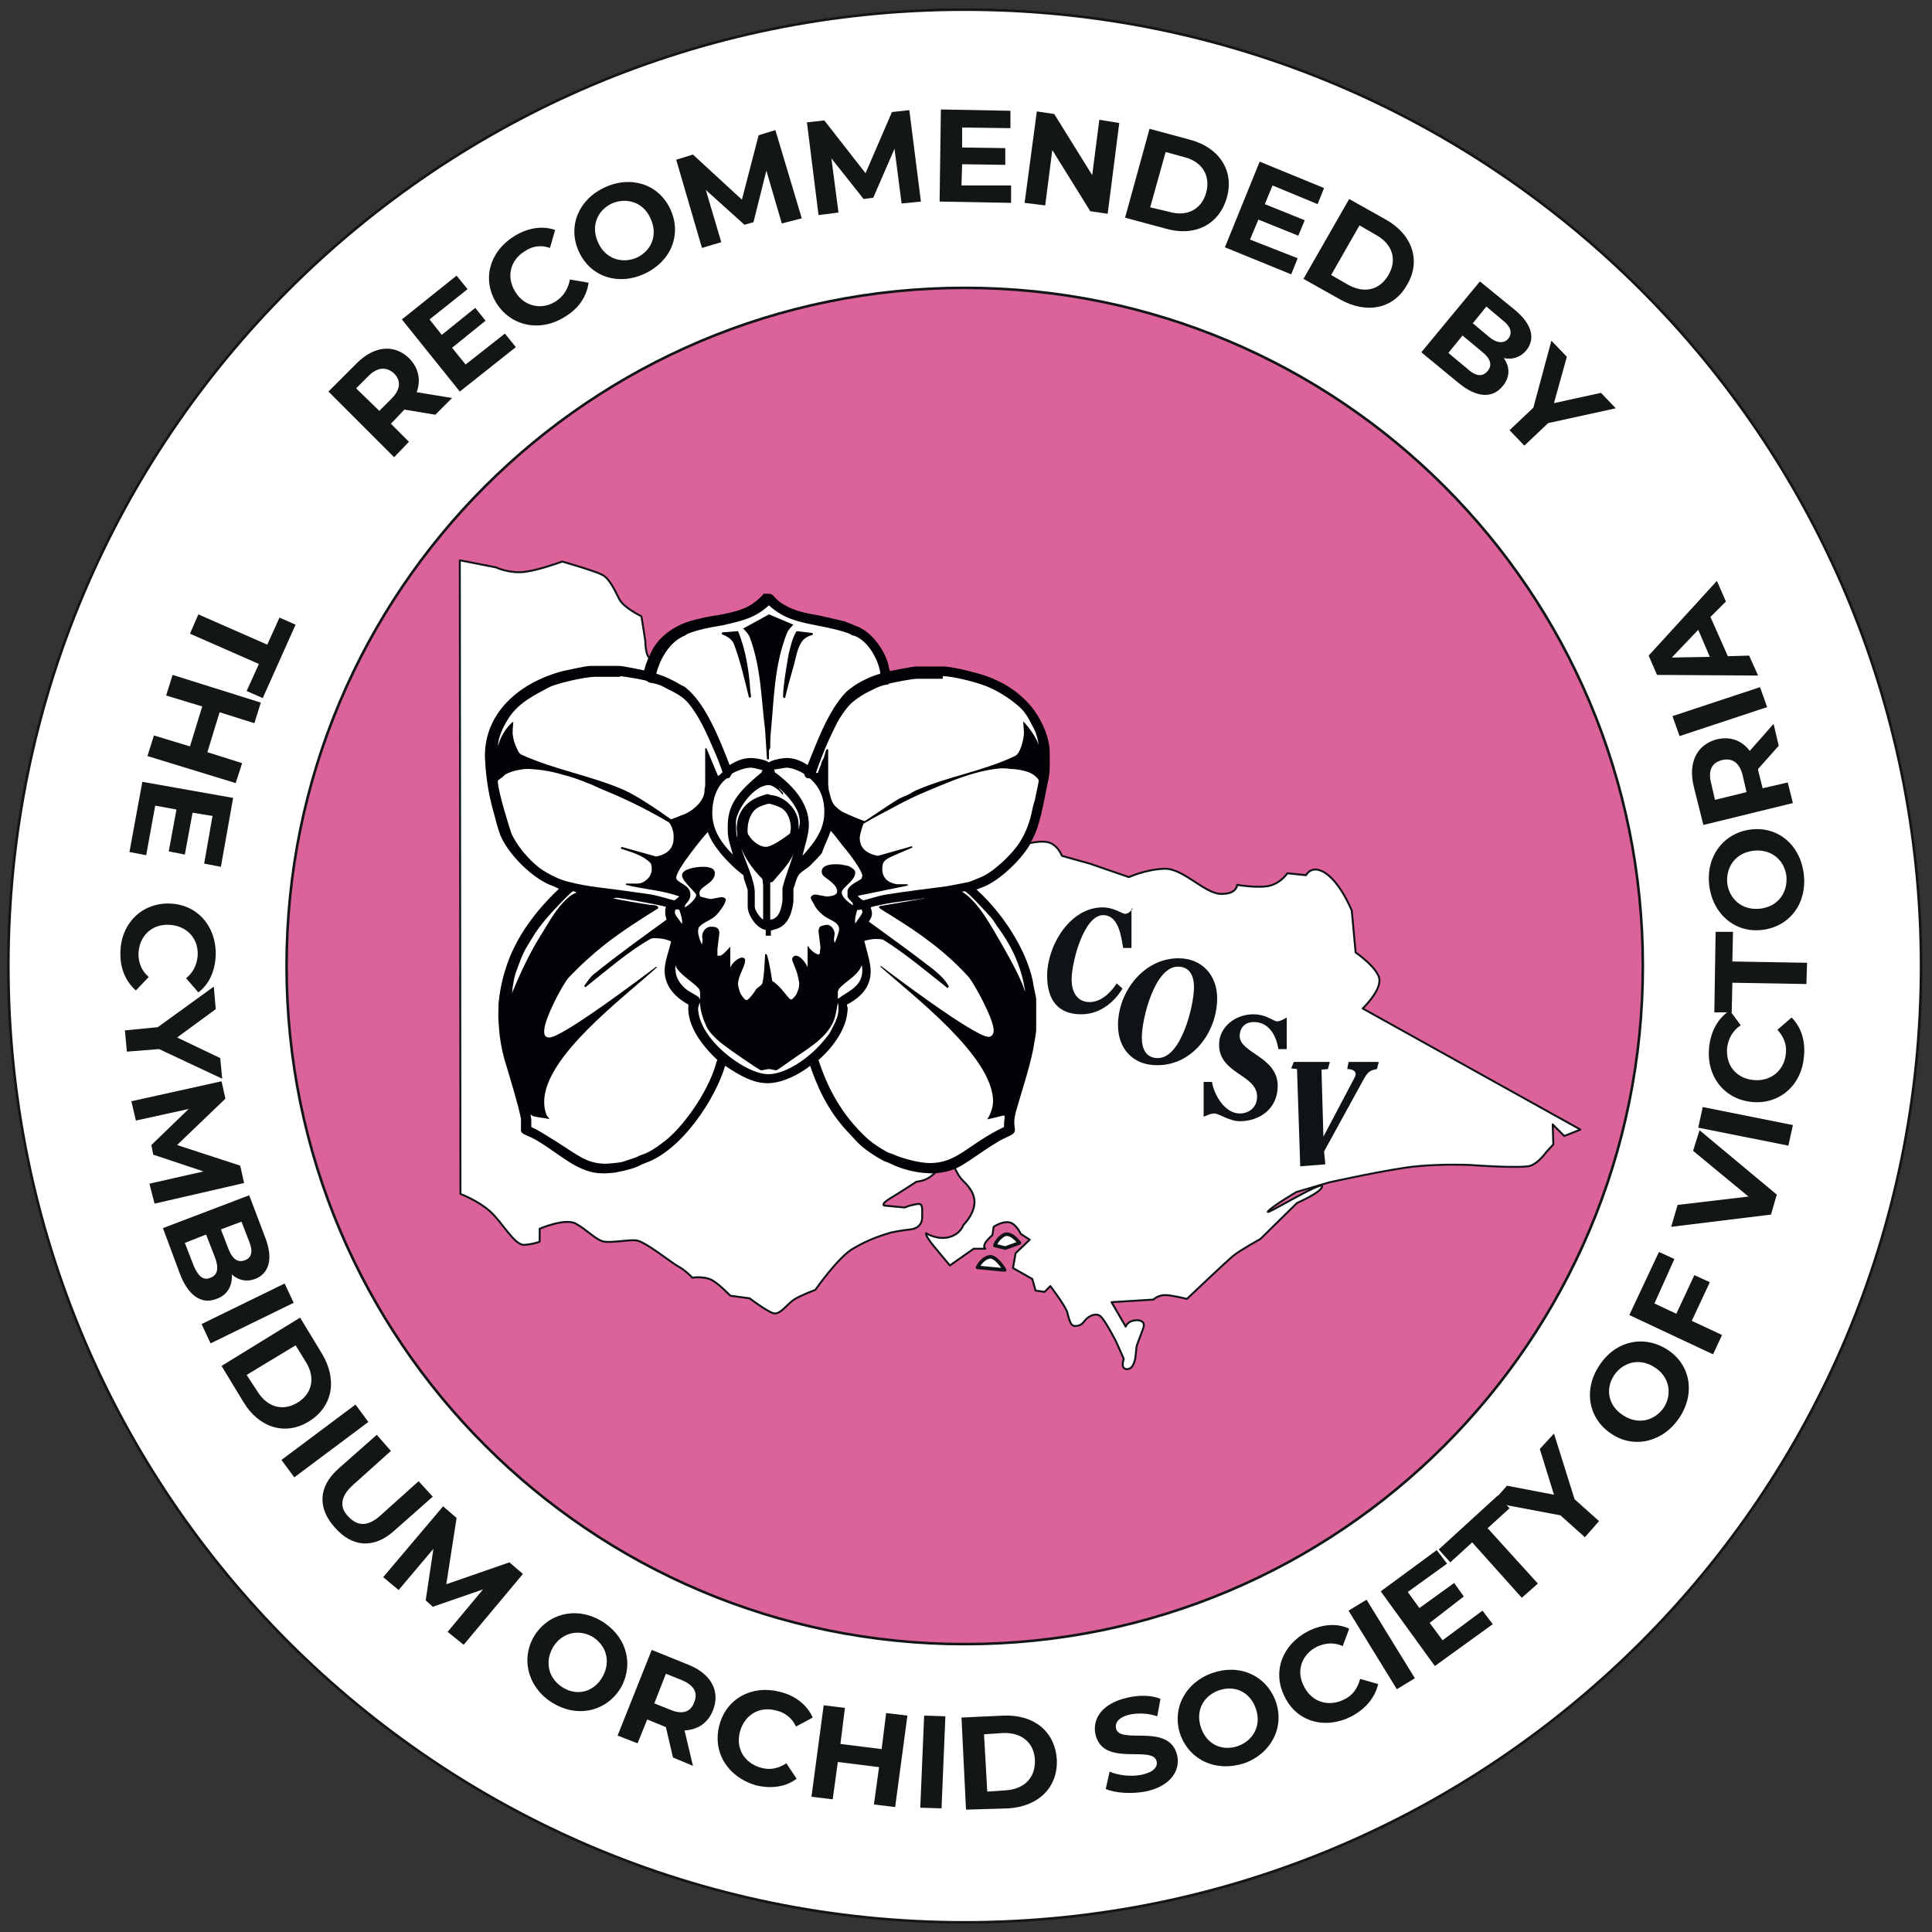 <?xml version="1.0" encoding="UTF-8"?> <svg xmlns="http://www.w3.org/2000/svg" xmlns:xlink="http://www.w3.org/1999/xlink" version="1.1" id="Layer_1" x="0px" y="0px" viewBox="0 0 300 300" style="enable-background:new 0 0 300 300;" xml:space="preserve"><rect x="0" y="0" width="300" height="300" fill="#333333" stroke="none"/> <style type="text/css"> .st0{fill:#FFFFFF;stroke:#131617;stroke-width:0.4;stroke-miterlimit:3.864;} .st1{fill:#DC629A;stroke:#131617;stroke-width:0.4;} .st2{fill:#131617;} .st3{fill:#FFFFFF;stroke:#0E1315;stroke-width:0.3;stroke-linecap:round;stroke-linejoin:round;stroke-miterlimit:3.864;} .st4{fill:#FFFFFF;stroke:#0E1315;stroke-width:0.554;stroke-linecap:round;stroke-linejoin:round;stroke-miterlimit:3.864;} .st5{fill:#020206;} .st6{fill:#FFFFFF;} .st7{fill-rule:evenodd;clip-rule:evenodd;fill:#FFFFFF;} .st8{fill:#0E1315;} .st9{fill-rule:evenodd;clip-rule:evenodd;fill:#0E1315;} </style> <g> <g> <g> <path class="st0" d="M1.3,150C1.3,68,67.8,1.5,149.8,1.5c82,0,148.5,66.5,148.5,148.5c0,82-66.5,148.5-148.5,148.5 C67.8,298.5,1.3,232,1.3,150z"></path> <g> <path class="st1" d="M44.5,150c0-58.2,47.1-105.3,105.3-105.3c58.2,0,105.3,47.1,105.3,105.3c0,58.2-47.1,105.3-105.3,105.3 C91.7,255.3,44.5,208.2,44.5,150z"></path> <path class="st1" d="M149.8,150"></path> </g> <g> <path class="st2" d="M41.5,100.1l1.9-4.2l2.5,1.1l-5.1,11.4l-2.5-1.1l1.9-4.2l-10.7-4.7l1.3-3L41.5,100.1z"></path> <path class="st2" d="M36.6,121.6l-13.7-4.2l1-3.2l5.6,1.7l1.9-6.2l-5.6-1.7l1-3.2l13.7,4.3l-1,3.2l-5.4-1.7l-1.9,6.2l5.4,1.7 L36.6,121.6z"></path> <path class="st2" d="M22.7,132.8l-2.6-0.5l2-10.9l14.1,2.5l-1.9,10.7l-2.6-0.5l1.3-7.4l-3.1-0.5l-1.2,6.5l-2.5-0.5l1.2-6.5 l-3.3-0.6L22.7,132.8z"></path> <path class="st2" d="M26.3,140.3c4.3,0.1,7.3,3.5,7.2,8c-0.1,2.5-1,4.5-2.7,5.8l-1.9-2.2c1.1-0.9,1.7-2.1,1.8-3.6 c0.1-2.7-1.8-4.6-4.5-4.7c-2.7-0.1-4.6,1.8-4.7,4.5c0,1.4,0.5,2.7,1.6,3.6l-2,2.1c-1.6-1.4-2.5-3.5-2.4-6 C18.8,143.4,22,140.2,26.3,140.3z"></path> <path class="st2" d="M24.7,162.9l-5,0.4l-0.3-3.3l5.1-0.5l8.7-6.3l0.3,3.5l-6,4.4l6.7,3.2l0.3,3.2L24.7,162.9z"></path> <path class="st2" d="M23.2,183.8l8.4-1.9l-7.8-2.6l-0.3-1.5l5.8-5.6l-8.2,1.8l-0.7-3l14-3.1l0.6,2.7l-7.5,7.2l9.8,3.2l0.6,2.7 l-13.9,3.2L23.2,183.8z"></path> <path class="st2" d="M33.6,201.7c-2.3,0.9-4.4-0.5-5.7-4l-2.6-7l13.4-5.1l2.5,6.6c1.3,3.4,0.5,5.6-1.6,6.4 c-1.3,0.5-2.6,0.2-3.6-0.7C36.1,199.7,35.3,201.1,33.6,201.7z M32.7,198.4c1.1-0.4,1.3-1.5,0.7-3.1l-1.4-3.6l-3.3,1.3l1.4,3.6 C30.8,198.2,31.6,198.9,32.7,198.4z M37.5,189.7l-3.2,1.2l1.2,3.1c0.6,1.5,1.4,2.1,2.5,1.7c1.1-0.4,1.3-1.4,0.7-2.9L37.5,189.7z "></path> <path class="st2" d="M44.2,199.3l1.4,3l-12.9,6.3l-1.4-3L44.2,199.3z"></path> <path class="st2" d="M46.6,204.6l3.4,5.6c2.4,4,1.7,8.2-2,10.5c-3.7,2.3-7.8,1-10.2-3l-3.4-5.6L46.6,204.6z M40,216.1 c1.5,2.4,3.9,3.1,6.2,1.7c2.3-1.4,2.8-3.9,1.3-6.3l-1.6-2.6l-7.6,4.6L40,216.1z"></path> <path class="st2" d="M55.2,218.1l2,2.7l-11.5,8.6l-2-2.7L55.2,218.1z"></path> <path class="st2" d="M52.5,228.1l6-5.3l2.2,2.5l-5.9,5.3c-2,1.8-2.1,3.5-0.7,4.9c1.4,1.5,3,1.6,5-0.2L65,230l2.2,2.4l-6,5.3 c-3.1,2.8-6.5,2.6-9.2-0.5C49.3,234.2,49.4,230.9,52.5,228.1z"></path> <path class="st2" d="M69.5,253.4l5.5-6.6l-7.8,2.7l-1.1-1l1.2-8l-5.4,6.4l-2.4-2l9.3-11l2.1,1.8l-1.6,10.3l9.8-3.4l2.1,1.8 l-9.2,11L69.5,253.4z"></path> <path class="st2" d="M82.8,254.3c2.1-3.7,6.5-4.9,10.4-2.7c3.9,2.2,5.3,6.5,3.3,10.3c-2.1,3.7-6.5,4.9-10.4,2.7 C82.2,262.4,80.8,258,82.8,254.3z M93.6,260.3c1.3-2.4,0.5-4.9-1.7-6.2c-2.2-1.2-4.8-0.5-6.1,1.8c-1.3,2.4-0.5,4.9,1.7,6.2 C89.7,263.4,92.3,262.7,93.6,260.3z"></path> <path class="st2" d="M104.5,272.9l-1.1-4.7l-0.2-0.1l-2.7-1.1l-1.5,3.7l-3.1-1.2l5.3-13.3l5.7,2.3c3.5,1.4,5,4.1,3.8,7.1 c-0.8,2-2.4,3-4.4,3.1l1.3,5.5L104.5,272.9z M105.9,260.9l-2.5-1l-1.8,4.6l2.5,1c1.9,0.8,3.2,0.3,3.7-1.2 C108.4,262.9,107.8,261.7,105.9,260.9z"></path> <path class="st2" d="M111.7,267.9c1.1-4.2,5.1-6.3,9.4-5.2c2.4,0.6,4.2,2,5.1,4l-2.6,1.4c-0.6-1.3-1.7-2.2-3.1-2.5 c-2.6-0.7-4.9,0.7-5.6,3.3c-0.7,2.6,0.7,4.9,3.3,5.6c1.4,0.4,2.7,0.1,3.9-0.7l1.6,2.4c-1.7,1.3-4,1.6-6.4,1 C113,275.9,110.6,272.1,111.7,267.9z"></path> <path class="st2" d="M140.9,266.4l-1.9,14.2l-3.3-0.4l0.8-5.8l-6.4-0.8l-0.8,5.8l-3.3-0.4l1.9-14.2l3.3,0.4l-0.7,5.6l6.4,0.8 l0.7-5.6L140.9,266.4z"></path> <path class="st2" d="M143.5,266.4l3.3,0.1l-0.6,14.3l-3.3-0.1L143.5,266.4z"></path> <path class="st2" d="M149.3,266.7l6.5-0.3c4.7-0.2,8,2.4,8.3,6.8c0.2,4.3-2.8,7.3-7.5,7.6L150,281L149.3,266.7z M156.2,278 c2.8-0.2,4.6-1.9,4.5-4.7c-0.1-2.7-2.1-4.3-4.9-4.2l-3,0.2l0.5,8.9L156.2,278z"></path> <path class="st2" d="M171.7,277.8l0.6-2.7c1.4,0.6,3.3,0.8,4.9,0.5c1.9-0.4,2.6-1.2,2.4-2.1c-0.6-2.6-8.3,1-9.5-4.2 c-0.5-2.4,1-4.8,5-5.7c1.8-0.4,3.7-0.4,5.1,0.2l-0.5,2.7c-1.5-0.5-2.9-0.5-4.1-0.3c-1.9,0.4-2.5,1.3-2.3,2.2 c0.6,2.6,8.3-1,9.5,4.2c0.5,2.3-1,4.8-5,5.6C175.5,278.6,173.1,278.4,171.7,277.8z"></path> <path class="st2" d="M183.3,269.4c-1.4-4,0.7-8.1,4.9-9.6c4.2-1.5,8.4,0.3,9.9,4.4c1.4,4-0.7,8.1-4.9,9.6 C188.9,275.2,184.8,273.4,183.3,269.4z M195,265.3c-0.9-2.6-3.3-3.7-5.8-2.8c-2.4,0.9-3.6,3.2-2.7,5.8c0.9,2.6,3.3,3.7,5.8,2.8 C194.7,270.2,195.9,267.8,195,265.3z"></path> <path class="st2" d="M199.5,263.5c-2-3.9-0.4-8.1,3.6-10.2c2.2-1.1,4.5-1.3,6.4-0.4l-1,2.7c-1.4-0.6-2.7-0.5-4,0.1 c-2.4,1.2-3.3,3.8-2,6.2c1.2,2.4,3.8,3.2,6.2,2c1.3-0.6,2.1-1.7,2.5-3.2l2.8,0.8c-0.5,2.1-1.9,3.8-4.1,5 C205.8,268.6,201.4,267.4,199.5,263.5z"></path> <path class="st2" d="M209.4,250.1l2.8-1.7l7.5,12.2l-2.8,1.7L209.4,250.1z"></path> <path class="st2" d="M230.2,250.1l1.6,2.1l-9,6.5l-8.4-11.6l8.7-6.4l1.6,2.1l-6.1,4.4l1.8,2.5l5.4-3.9l1.5,2.1L222,252l2,2.7 L230.2,250.1z"></path> <path class="st2" d="M228.6,239.5l-3.4,3.1l-1.8-2l9.2-8.4l1.8,2l-3.4,3.1l7.8,8.6l-2.5,2.2L228.6,239.5z"></path> <path class="st2" d="M244.5,232.8l3.8,3.4l-2.2,2.5l-3.8-3.4l-10.6-2l2.3-2.6l7.3,1.4l-2.2-7.1l2.2-2.4L244.5,232.8z"></path> <path class="st2" d="M250.3,222.7c-3.6-2.3-4.5-6.8-2-10.6c2.4-3.8,6.8-4.9,10.5-2.6s4.5,6.8,2,10.6 C258.3,223.9,253.8,225,250.3,222.7z M256.9,212.3c-2.3-1.5-4.9-0.8-6.3,1.3c-1.4,2.2-0.8,4.8,1.5,6.2c2.3,1.5,4.9,0.8,6.3-1.3 C259.7,216.4,259.2,213.7,256.9,212.3z"></path> <path class="st2" d="M256.9,202.4l3.4,1.6l2.8-6l2.4,1.1l-2.8,6l4.7,2.2l-1.4,3l-13-6.1l4.6-9.8l2.4,1.1L256.9,202.4z"></path> <path class="st2" d="M263.9,175.5l12,10l-0.9,3.1l-15.5,1.9l1-3.4l11-1.3l-8.6-7.1L263.9,175.5z"></path> <path class="st2" d="M263.7,175.1l0.7-3.2l14,2.8l-0.7,3.2L263.7,175.1z"></path> <path class="st2" d="M271.9,171.1c-4.3-0.5-7-4.1-6.5-8.6c0.3-2.5,1.4-4.4,3.2-5.6l1.7,2.3c-1.2,0.8-1.9,2-2.1,3.4 c-0.3,2.7,1.3,4.8,4,5.1c2.7,0.3,4.8-1.4,5.1-4c0.2-1.4-0.3-2.7-1.3-3.8l2.2-1.9c1.5,1.5,2.2,3.7,1.9,6.2 C279.7,168.6,276.2,171.6,271.9,171.1z"></path> <path class="st2" d="M269,152.6l-0.1,4.6l-2.7,0l0.2-12.5l2.7,0l-0.1,4.6l11.6,0.2l-0.1,3.3L269,152.6z"></path> <path class="st2" d="M273.6,144.4c-4.2,0.5-7.7-2.5-8.2-7c-0.5-4.5,2.3-8.1,6.5-8.6c4.3-0.5,7.7,2.5,8.2,7 C280.6,140.3,277.9,143.9,273.6,144.4z M272.3,132.1c-2.7,0.3-4.3,2.4-4.1,5c0.3,2.5,2.3,4.3,5.1,4c2.7-0.3,4.3-2.4,4.1-5 C277.1,133.5,275,131.8,272.3,132.1z"></path> <path class="st2" d="M276.2,115.8l-3.2,3.6l0,0.2l0.7,2.8l3.9-0.9l0.8,3.2l-13.9,3.4l-1.5-6c-0.9-3.7,0.5-6.5,3.6-7.3 c2.1-0.5,3.9,0.2,5.1,1.8l3.7-4.2L276.2,115.8z M265.7,121.6l0.6,2.6l4.9-1.2l-0.6-2.6c-0.5-2-1.6-2.7-3.1-2.4 C265.8,118.4,265.2,119.6,265.7,121.6z"></path> <path class="st2" d="M260.8,114.3l-1.1-3.1l13.6-4.5l1.1,3.1L260.8,114.3z"></path> <path class="st2" d="M265.6,95.8l2.7,6.1l3.3-0.1l1.4,3.1l-15.7-0.1l-1.3-3l10.6-11.6l1.4,3.2L265.6,95.8z M263.7,97.8l-4.1,4.3 l5.9-0.1L263.7,97.8z"></path> </g> <g> <path class="st2" d="M67.6,64.4l-4.8-0.8l-0.1,0.1l-2,2.1l2.8,2.8l-2.3,2.4L51,60.8l4.4-4.4c2.7-2.7,5.8-3,8.1-0.8 c1.5,1.5,1.9,3.4,1.2,5.3l5.5,0.9L67.6,64.4z M57.2,58.4l-1.9,1.9l3.6,3.5l1.9-1.9c1.4-1.4,1.5-2.8,0.4-3.9 C60,56.9,58.6,57,57.2,58.4z"></path> <path class="st2" d="M78.4,51.8l1.7,2.1l-8.7,6.9l-9-11.2l8.5-6.8l1.7,2.1l-5.9,4.7l1.9,2.4l5.2-4.2l1.6,2l-5.2,4.2l2.1,2.6 L78.4,51.8z"></path> <path class="st2" d="M77.1,47.1c-2.3-3.7-1.1-8,2.7-10.4c2.1-1.3,4.3-1.7,6.4-1l-0.8,2.8C84,38,82.7,38.2,81.5,39 c-2.3,1.4-2.9,4-1.5,6.3c1.4,2.3,4.1,2.9,6.3,1.5c1.2-0.8,1.9-1.9,2.2-3.4l2.9,0.5c-0.3,2.1-1.5,4-3.7,5.3 C83.9,51.6,79.4,50.7,77.1,47.1z"></path> <path class="st2" d="M89.9,39.1c-1.8-3.9-0.1-8.1,4-10c4.1-1.9,8.4-0.5,10.2,3.4c1.8,3.9,0.1,8.1-4,10 C96,44.4,91.7,43,89.9,39.1z M101,33.9c-1.1-2.5-3.7-3.3-6-2.3c-2.3,1.1-3.3,3.6-2.1,6.1c1.1,2.5,3.7,3.3,6,2.3 C101.2,38.9,102.2,36.4,101,33.9z"></path> <path class="st2" d="M121.4,34.7l-2.4-8.2l-2,8l-1.4,0.4l-6-5.4l2.4,8.1l-3,0.9l-4-13.7l2.6-0.8l7.6,7l2.6-10l2.6-0.8l4.1,13.7 L121.4,34.7z"></path> <path class="st2" d="M140,31.6l-1.1-8.5l-3.3,7.6l-1.5,0.2l-5-6.3l1.1,8.4l-3.1,0.4L125.3,19l2.7-0.3l6.4,8.2l4.1-9.5l2.7-0.3 l1.8,14.2L140,31.6z"></path> <path class="st2" d="M157,28.8l0,2.7l-11.1-0.2l0.2-14.3l10.8,0.2l0,2.7l-7.5-0.1l0,3.1l6.7,0.1l0,2.6l-6.7-0.1l-0.1,3.3 L157,28.8z"></path> <path class="st2" d="M173.8,19.1L172,33.2l-2.7-0.4l-5.9-9.5l-1.1,8.6l-3.2-0.4l1.9-14.2l2.7,0.4l5.9,9.5l1.1-8.6L173.8,19.1z"></path> <path class="st2" d="M178.5,20l6.3,1.7c4.5,1.2,6.9,4.8,5.7,9c-1.2,4.2-5,6.1-9.5,4.8l-6.3-1.7L178.5,20z M181.6,32.9 c2.7,0.8,5-0.4,5.7-3c0.7-2.6-0.6-4.8-3.4-5.5l-2.9-0.8l-2.4,8.6L181.6,32.9z"></path> <path class="st2" d="M201.5,40.1l-1,2.5l-10.3-4.2l5.4-13.3l10,4.1l-1,2.5l-7-2.9l-1.2,2.9l6.2,2.5l-1,2.4l-6.2-2.5l-1.3,3.1 L201.5,40.1z"></path> <path class="st2" d="M209.5,30.9l5.7,3.2c4.1,2.3,5.5,6.4,3.3,10.1c-2.1,3.8-6.3,4.6-10.4,2.3l-5.7-3.2L209.5,30.9z M209.3,44.2 c2.5,1.4,4.9,0.9,6.3-1.5c1.4-2.4,0.6-4.8-1.9-6.2l-2.6-1.5l-4.4,7.7L209.3,44.2z"></path> <path class="st2" d="M233.3,60c-1.6,1.9-4,1.8-6.9-0.6l-5.7-4.7l9.1-11l5.4,4.4c2.8,2.3,3.2,4.6,1.8,6.3 c-0.9,1.1-2.2,1.5-3.5,1.2C234.5,57,234.5,58.6,233.3,60z M231,57.6c0.8-0.9,0.4-2-0.9-3l-3-2.5l-2.2,2.7l3,2.5 C229.1,58.4,230.2,58.6,231,57.6z M230.8,47.6l-2.1,2.6l2.5,2.1c1.2,1,2.3,1.1,3,0.3c0.7-0.9,0.4-1.9-0.9-2.9L230.8,47.6z"></path> <path class="st2" d="M240.4,65.7l-3.7,3.5l-2.3-2.4l3.7-3.5l2.8-10.4l2.4,2.5l-2,7.2l7.3-1.6l2.3,2.4L240.4,65.7z"></path> </g> </g> </g> <g> <path class="st3" d="M71.4,87l0.1,98.4c0,0,2.7,1,4.6,2.7c1.9,1.7,3.8,5.3,5.3,5.2c1.5-0.1,2.4-0.5,2.4-0.5l0-2 c0,0,3.9-1.7,5.6-0.8c1.8,1,3.2,2.6,4.4,2.8c1.3,0.2,3.6-0.3,4.9-0.2c1.3,0,5.7,3.6,6.7,4.1c1.1,0.6,2.1,1.7,2.1,1.7 s1.8-0.3,3.1,0.4c1.2,0.7,2.8,2.4,2.8,2.4l3,0.4c0,0,2.5,1.9,3.6,2.3c1.1,0.4,2.2-1.4,3.3-2.1c1.1-0.7,3.3-1.5,3.3-1.5 s3.6-5.2,6-6.5c2.4-1.4,4.4-2,5.7-2.4c1.3-0.3,3.1-0.5,3.1-0.5s1.8-0.1,1.8-1.9c0-1.8,0.1-2.2-1-2c-1.1,0.2-1.7,0.5-1.7,0.5 l-3.2-0.3c0,0-0.6-0.2,0.9-1.1c1.5-0.9,4.1-2.6,4.1-2.6s1.3-0.1,2.2-0.8c0.9-0.7,2.2-1.9,2.2-1.9l1.3,0c0,0,0.7,1.7,1.4,2.4 c0.7,0.7,2.1,2,1.9,3.8c-0.2,1.8-1.7,3.2-1.7,3.2s-0.4,1.4-2.2,1.9c-1.8,0.5-3.6-0.6-3.6-0.6s-0.2,0.3,1.2,2c1.4,1.7,2.5,3,2.5,3 l3.7-2.6l1.8,0c0,0-0.5-0.3,0.2-1.2c0.8-0.9,0.9-0.9,0.9-0.9l0.2-1.3c0,0,1.3-0.9,2.4-0.7c1.1,0.2,1.8,1.8,1.8,1.8l1.4,0.9 l-2.2,2.1l-0.4,2.3l3,1.7l0.5,1.8l1.4,0.2l0.9-0.9c0,0,2.2,2.9,2.6,4c0.3,1.1,0.5,2.2,1.2,2.2c0.7,0,1.1-0.2,1.6-0.9 c0.6-0.7,1.7-1.2,2.4-0.6c0.7,0.6,2.4,3.9,2.4,3.9l1.2,2.7c0,0-0.6,1.6,0.5,1.6c1.1,0,1.3-1.8,1.3-1.8l0.2-1.8l1-2.7 c0,0,0.6-1.2-0.9-1.3c-1.5,0-1.8,1-1.8,1l-2.2-3.8l6.5-0.4c0,0,0.7-0.7,1.8-0.7c1.1,0,3.4,0.6,3.4,0.6s6.1-5.8,7.2-6.7 c1.1-0.9,4.2-2.6,4.2-2.6l5.7-5.6c0,0,3.9-1.7,3.9-2.6c0-0.9-9.2,4.8-8.4,3.9c0.8-0.9,4.4-3,4.4-3l5.1-1.5c0,0,9.4-2.1,13.6-2.5 c4.2-0.4,8.3-0.2,8.3-0.2s8.1,0.6,9.4,0.1c1.3-0.5,2.4-2.1,2.4-2.1l1.1-1.2l-0.1-3.1l1.8,1.8l2.5-1l-33.8-18.8 c0,0,2.6-2.5,2.6-4.3c0.1-1.8-3.7-4.4-3.7-4.4l-0.6-6.5c0,0-2.2-5.5-5.1-6.3c-1.4-0.4-2,0.8-2,0.8l-2.9-0.3c0,0-0.9,1.4-2.6,1.9 c-1.7,0.5-5.2-0.1-5.2-0.1s0,1.5-2.6,1.4c-2.5-0.1-5.8-4-8.7-3.9c-2.9,0.1-5.5,1.3-5.5,1.3l-6.1-2.1l-4.3-1.2c0,0-0.8-2.2-2.8-2.2 c-2-0.1-4.5,0.9-4.5,0.9s-4.5-2.3-6.5-0.5c-2,1.7-3.8,2.4-4.2,3.7c-0.4,1.2-1.5,1.6-2.6,1.7c-1.1,0.2-4.1-3.7-4.1-3.7l-4.8-4.6 c0,0-2.2-4-4-4.8c-1.8-0.8-8.6-5.3-8.6-5.3s-5.6-4.3-5.8-5.6c-0.1-1.3,0.3-4,0.3-4s0.1-3.1-0.4-4c-0.5-0.9-6.4-2.7-6.4-2.7 s-3.7-2.7-5.2-2.1c-1.4,0.5-2.4,2.6-2.4,2.6s-1.3,0.3-2-0.1c-0.7-0.4-0.7-2.7-0.7-2.7l-0.6-3.8c0,0-2.7-1.3-3.4-2.6 c-0.7-1.3-1.5-3.3-2.8-3.9c-1.2-0.6-6.1-2-6.1-2s-3.5,1.3-5.8,1.6c-2.4,0.3-4.5-0.7-4.5-0.7L71.4,87L71.4,87z"></path> <path class="st4" d="M158.3,193c0,0-1.4-1.9-2.5-1.2c-1.1,0.7-1.3,1.6-1.3,1.6l1.6,0.4L158.3,193L158.3,193z"></path> <path class="st4" d="M156,197.2c0,0-1.4-2.4-2.5-2c-1.1,0.3-1.7,1.6-1.7,1.6L156,197.2L156,197.2z"></path> <path class="st5" d="M119.4,92.2c0.7,0,0.8,0.6,1.6,1.2c0.4,0.3,0.7,0.5,1.1,0.7c1.1,0.6,2.5,1,3.6,1.2c1.9,0.3,3.7,0.8,5.5,1.2 c0.3,0.1,0.7,0.3,1,0.4c0.2,0.1,0.5,0.2,0.7,0.3c2.5,0.8,4.7,4.1,5.1,6.3c0,0.2,0.1,0.4,0.2,0.7c0.1,0,3.4-0.7,4-0.7h4.4 c1,0,4,0.7,4.6,0.9c2.5,0.6,5.4,1.8,7.8,4.1c2.4,2.2,4,5.8,4,8.3v2.6c0,0.2-0.1,1.4-0.3,2.1c-0.7,3.3-1.2,7-2.7,9.4 c0,0.1-0.1,0.2-0.1,0.3c-1.7,2.8-5.3,6-7.7,6.7c-0.2,0.1-0.4,0.2-0.6,0.2c4.8,4.3,8.3,10.6,8.9,15c0.1,0.6,0.4,1.8,0.4,2v4.9 c0,0.2-0.3,2.1-0.5,3.1c-0.7,3.3-1.8,6.5-2.7,9.7c-0.1,0.4-0.2,0.9-0.2,1.4c0,0.8,0.1,1,0.1,1.1c0,0.3,0,0.6-0.5,0.9 c-0.7,0.4-1.6,0.7-2.3,1.2c-1.9,1.1-3.8,2.6-5.7,3.7c-1.4,0.8-3.1,1.1-4.6,1.1l-1.4-0.1c-1.5-0.2-3.2-0.6-4.8-1.4 c-0.4-0.2-0.8-0.3-1.2-0.5c-1.1-0.6-2.2-1.3-3.3-2.2c-0.8-0.7-1.6-1.7-2.4-2.5c-3-3.3-4.5-6.8-5.6-10c-1.9,1.5-4.5,2.7-6.6,2.7 c-2.2,0-4.2-1.1-6.6-2.7c-1.5,5.1-6.7,13.1-12.4,15.1c-0.6,0.2-1.2,0.6-1.9,0.8c-0.9,0.3-1.9,0.5-2.9,0.7l-1.4,0.1 c-1.3,0-2.2-0.1-3.6-0.7c-2.7-1.1-5.6-3.9-8.4-5.1c-1.3-0.5-1.1-0.7-1.1-1.4v-1.1c0-1-2.3-8.5-2.6-9.5c-0.4-1.5-0.7-3.1-0.8-4.6 c-0.2-2.3-0.1-2.5-0.1-2.7c0-1.1,0-1.3,0.1-2c0.2-1.8,0.7-3.9,1.4-5.8c1.4-3.8,4-7.6,7.9-11.3c-0.3-0.1-0.6-0.3-0.9-0.4 c-3-1-6.9-4.8-8.2-7.9c-0.4-1-0.7-2.3-1-3.4c-0.7-2.4-1.1-4.7-1.3-7.1c-0.1-1.3-0.1-1.8-0.1-1.9c0-6.3,4.9-11.2,12.1-13.1 c0.1,0,3.5-0.8,4.3-0.8h4.4c0.7,0,3.9,0.7,3.9,0.7c0.2-0.4,0.2-0.8,0.4-1.2c0.2-0.6,0.5-1.2,0.8-1.8c1.3-2.6,4-4.1,6.1-4.7 c1.4-0.4,2.8-0.7,4.3-0.9c1.5-0.3,3.2-0.6,4.7-1.4c0.7-0.4,1.5-1,2.3-1.9C119,92.2,119.2,92.2,119.4,92.2L119.4,92.2z"></path> <path class="st6" d="M119.4,94c2.4,2.2,4.9,2.6,7.3,3.1c1.6,0.3,3.6,0.7,5.2,1.3c0.2,0.1,0.4,0.3,0.7,0.3c2.3,0.8,3.9,4,4.1,5.9 c-1.4,0.4-3.2,1.2-4.5,2.2c-1.2,0.8-2,2.1-2.7,3.1c-1.8,2.9-2.9,6-4.1,8.9c-1-0.7-2.2-1.1-3.2-1.1c-0.7,0-2.4,0.3-2.8,0.7 c-0.4-0.4-2.1-0.7-2.8-0.7c-1.1,0-2.2,0.4-3.3,1.1c-1.7-4.4-3.8-9.6-6.8-12c-0.2-0.2-0.5-0.3-0.7-0.4c-1.3-0.8-2.6-1.4-3.9-1.8 c0.5-1.9,1.8-4.7,4.2-5.8c0.3-0.1,0.5-0.3,0.7-0.4c1.8-0.7,3.6-1,5.4-1.3C114.6,96.5,117,96.2,119.4,94L119.4,94z"></path> <path class="st5" d="M119.4,95.4l3.8,1.6c-0.4,0.4-0.8,0.8-1,1.3c-2,5.1-2,10.2-2.5,15.3c-0.1,1.1-0.1,1.7-0.1,2.4 c0,0.4-0.2,0.4-0.2,0.5v1.4h-0.3l-0.3-4.6c-0.6-4.7-0.6-9.6-2.4-14.4c-0.1-0.3-0.5-0.8-1-1.3L119.4,95.4L119.4,95.4z"></path> <path class="st5" d="M114.6,98c1.2,2.9,1.7,6.2,1.9,9.1c0,0.3,0.1,0.7,0.1,0.8v0.4h-0.3c-0.7-2.8-1.3-5.5-2.3-8.2 c-0.3-0.9-1.3-1.4-1.9-1.6v-0.3L114.6,98L114.6,98z"></path> <path class="st5" d="M123.7,98c0.8,0.1,1.7,0.2,2.5,0.3v0.3c-0.6,0.1-1.4,0.5-1.8,1.2c-0.6,1-0.8,2.2-1.1,3.4 c-0.5,1.7-1,3.5-1.4,5.2c-0.1,0-0.2-0.1-0.3-0.1V108c0-1.6,0.8-6.2,0.9-6.6C122.8,100.3,123,99.1,123.7,98L123.7,98z"></path> <path class="st6" d="M96.3,105c0.5,0,3.9,0.6,4,0.7c0.2,0,0.4,0.3,0.6,0.3c0.7,0.1,1.6,0.3,2.4,0.8c1.1,0.6,2.5,1.1,3.6,2.4 c2.1,2.6,3.2,5.6,4.4,8.3c0.3,0.7,0.6,1.6,0.9,2.4c-0.2,0.2-0.4,0.4-0.7,0.6l-1.8-4.3h-0.2v5.8c0,0.2-0.1,0.4-0.1,0.6 c0.1,2-2.4,3.7-3.6,4c-0.5,0.2-1.4,0.6-1.6,0.6c-0.1,0-1.3-0.9-1.9-1.3c-1.8-1.2-3.9-2.6-5.8-3.4c-5-2.1-10.4-3-15.5-5.3 c-0.3-0.1-0.6-0.6-0.7-0.9c-0.3-0.6-0.5-1.2-0.6-1.7c0-0.2-0.1-0.5-0.1-0.7c0-1,0.1-1.4,0.1-1.7c0-0.1-0.1-0.1-0.1-0.1 c-1.2,1.1-1.9,2.4-2.3,3.8c0.1-1.4,0.7-2.8,1.5-4.1c1.6-2.7,4.3-3.9,6.3-5c1-0.6,5.6-1.7,7.3-1.7H96.3L96.3,105z"></path> <path class="st7" d="M146.4,105c1.8,0,5.8,1.1,7.1,1.7c1.4,0.6,3.1,1.6,4.6,2.9c1.1,0.9,1.7,2.1,2.2,3.1c0.6,1,0.8,1.9,1,3 c-0.4-1.2-1.4-2.6-2.4-3.7c0,0.1,0,0.1,0,0.3c0,0.2,0.1,1.3,0.1,1.5c0,0.8-0.5,3.2-1.4,3.6c-5.1,2.4-10.2,3.1-15.3,5.3 c-0.5,0.2-1,0.6-1.5,0.8c-0.5,0.2-1,0.4-1.5,0.7c-1,0.6-5,3.3-5,3.3c-0.2,0-2.4-0.9-3.4-1.4c-0.5-0.3-1.1-0.7-1.5-1.3 c-0.4-0.6-0.5-1.4-0.7-2.1c-0.1-0.3,0-0.5-0.1-0.8v-5.5c0,0-0.1,0-0.1-0.1c-0.3,0.1-0.3,0.5-0.4,0.8c-0.1,0.2-0.1,0.4-0.2,0.6 c0,0.1-0.2,0.3-0.2,0.4c-0.1,0.2-0.2,0.4-0.2,0.6c-0.2,0.4-0.3,0.8-0.5,1.3c0,0.1-0.3-0.1-0.3,0.1c0-0.2,0.5-1.5,0.8-2.3 c0.7-1.9,1.6-3.8,2.5-5.6c0.5-0.9,1.1-1.8,1.8-2.6c0.6-0.7,1.8-1.5,2.5-1.9c1.2-0.6,2.4-1.3,3.5-1.4c0.1,0,0.3-0.2,0.4-0.2 c0.5-0.1,3.3-0.7,4.3-0.7H146.4L146.4,105z"></path> <path class="st6" d="M116.6,119.2c0.2,0,1.2,0.2,1.8,0.4c-0.1,0.2-0.1,0.3-0.2,0.4c-3.8,3.1-5.2,5.1-5.2,8.3 c0,1.9,0.1,1.9,0.8,4.4c-2.3-2.3-3.2-4.3-3.2-6.5c0-1.5,0.4-3.9,2.2-5.3c0.1-0.1,0.3,0,0.4-0.1c0.2-0.1,0.3-0.5,0.5-0.7 C114.6,119.6,115.8,119.2,116.6,119.2L116.6,119.2z"></path> <path class="st6" d="M122.1,119.2c0.8,0,2.1,0.5,2.8,1c0,0.1,0.1,0.5,0.4,0.6c0.1,0.1,0.4,0,0.5,0.1c1.8,1.6,2.2,3.5,2.2,5.2 c0,2.4-1.1,4.3-3.4,6.8c0.4-1.7,1-3.3,1-4.8c0-3-1.9-5.7-5.3-8.2c0-0.1,0-0.2-0.1-0.4C120.9,119.4,122,119.2,122.1,119.2 L122.1,119.2z"></path> <path class="st6" d="M81.9,119.4c0.1,0,0.5,0,1.5,0.1c1.2,0.1,2.7,0.4,4,0.8c1.2,0.3,2.4,0.7,3.6,1.2c0.9,0.3,1.8,0.8,2.8,1.2 c3.2,1.3,6.7,3,9.9,4.9c0.3,0.1,0.5,0.6,0.6,0.8c0.3,0.9,0.3,1,0.3,1.7c0,1.4-0.7,2.5-2.7,2.9l-5.4-1.5c0,0,0,0.1-0.1,0.2 c0,0,0,0.1,0.1,0.1c1.4,0.5,3.2,0.9,4.5,2.2c0.2,0.2,0.2,0.9,0.2,1c0,1.2-1.2,2.2-2.2,2.2h-1.8v0.2c2.7,0.7,5.5,0.8,8.3,1.8 c-0.3,0.2-0.7,0.6-0.8,0.6c-0.2,0-2.4-0.7-3.6-0.9c-1.3-0.2-2.8-0.4-4.2-0.6c-2.8-0.4-5.6-0.6-8.3-1.3c-1.5-0.3-3.2-1.1-4.8-2.2 c-1.9-1.5-3.6-3.6-4.4-5.4c-0.1-0.3-2.1-6.5-2.1-8.1c0-0.2,0.6-0.5,0.8-0.7C78.7,119.8,81,119.4,81.9,119.4L81.9,119.4z"></path> <path class="st6" d="M156.9,119.4c1.1,0,2.9,0.4,3.4,0.8c0.4,0.2,1,0.8,1,1c0,0.2-0.4,2-0.6,3c-0.1,0.4-0.3,0.9-0.4,1.5 c-0.3,1.6-0.9,3.4-1.9,5c-1.4,2.2-4.4,4.9-6.3,5.6c-0.6,0.2-1.3,0.6-1.9,0.7c-1,0.2-2,0.4-3.1,0.6c-3.1,0.4-6.3,0.8-9.5,1.3 c-1.2,0.2-3.4,0.9-3.5,0.9c-0.2,0-0.7-0.4-0.9-0.7l7.8-1.6c0,0-0.1-0.1-0.1-0.2h-1.6c-0.2,0-1-0.2-1.4-0.5 c-0.7-0.5-0.9-1.2-0.9-1.8c0-0.2,0-0.8,0.2-1.1c0.4-0.6,1.1-0.8,1.7-1.1c0.9-0.4,1.9-0.8,2.8-1.2c0,0-0.1-0.1-0.1-0.2l-5.3,1.5 c-1.9-0.4-2.8-1.3-2.8-2.8c0-0.5,0.5-2.1,0.6-2.2c1.8-1.1,3.7-2,5.5-3c2.6-1.4,5.4-2.5,8.1-3.6c2.6-1,5.2-1.8,7.8-2 C156.4,119.3,156.8,119.4,156.9,119.4L156.9,119.4z"></path> <path class="st7" d="M119.4,121.9c0.5,0,1.7,0.8,2.1,1.5c0,0,0.1,0,0.1-0.2s-0.5-0.5-0.7-0.9c1.5,1.3,2.9,3,3.2,4.5 c0,0.2,0.1,0.5,0.1,0.7c0,0.2,0,0.6-0.1,0.8l0-0.1l0-0.4v1c-0.1-0.3-0.1-0.5-0.1-0.8c0-2.4-2.3-4.3-4-4.5c-0.3,0-0.7-0.2-0.8-0.2 c-0.2,0-0.7,0.2-1,0.3c-2.7,0.9-3.8,2.9-3.8,5.1c0,0.2,0.1,0.9,0.1,1.4c-0.2-0.5-0.2-1.4-0.2-1.6s-0.1-1.1,0.1-1.6 C115,124.9,117.3,121.9,119.4,121.9L119.4,121.9z"></path> <path class="st6" d="M119.4,124.8c0.2,0,1.2,0.3,1.8,0.6c1.3,0.7,1.6,2.3,1.6,3.2c0,0.2-0.1,0.5-0.1,0.8c-0.8,0.6-2.8,2.1-3.8,2.1 c-0.8,0-2-0.7-2.7-1.9c-0.2-0.3-0.1-0.8-0.1-1c0-1,0.5-2.6,1.6-3.2C118.2,125.1,119.2,124.8,119.4,124.8L119.4,124.8z"></path> <path class="st6" d="M129,129c0.9,1,1.7,2.2,2.5,3.1c0.4,0.5,2.4,3.1,2.4,3.9c0,0.2-0.1,0.2-0.1,0.4c0,0.2-2.2,1-2.2,2v0.8 c0,0.2,0.5,0.7,0.8,1c0,0.1,0,0.2,0.1,0.4c-0.7-0.4-1.8-1.3-1.8-2c0-0.8,2.1-1.8,2.1-3.1c0-0.4-0.2-0.5-0.8-0.9 c-0.3-0.2-0.7-0.2-1.1-0.3c-0.4-0.1-1-0.1-1.2-0.1c-0.6,0-2.1,0.1-2.1,1.1c0,0.7,0.4,0.8,1.3,1.5c0.5,0.4,1.1,1,1.1,1.6 c0,0.8-1.5,0.8-1.7,0.8c-0.1,0-1.5-0.3-1.7-0.3c-0.4,0-0.7,0.3-0.7,0.5c0,0.2,0.3,0.7,0.5,1c0.2,0.6,1.2,1.7,2,2.1 c0.8,0.5,1.9,0.8,1.9,1.8c0,0.4-0.5,1.8-0.7,2.1c-0.1-0.3-0.1-0.4-0.1-0.6c0-0.2,0.1-0.6,0.1-0.8c0-0.6-0.5-1.4-1.2-1.4 c-0.1,0-0.6,0.1-0.9,0.2c-0.3,0.1-0.4,0.6-0.4,0.8c0,0.2,0.3,2.4,0.3,2.5c0,0.2-0.1,0.6-0.1,1c-0.1,0-0.1,0.1-0.2,0.1 c-0.5,0-1.5-0.9-1.6-1.3c0,0-0.1,0.1-0.1,0v3.3c-0.2-0.6-1.1-1.8-1.8-1.8c-0.4,0-0.6,0.3-0.6,0.6c0,0.2,0.6,1.5,0.8,2.2 c0.1,0.4,0.3,1.3,0.3,1.5c0,0.6-0.1,0.9-0.4,1.6c-0.1,0.3-0.7,0.9-0.8,0.9c-0.2,0-0.2-0.1-0.3-0.1c-0.7-0.8-1.6-2.1-2.7-2.8 c-0.2-1.3-0.4-2.7-0.8-4c0-0.1-0.1-0.1-0.2-0.2c0,0-0.1,0.1-0.1,0.2c-0.1,1.4-0.1,2.9-0.4,4.3c-0.1,0.4-0.7,0.7-1,1 c0,0.1-1.1,1.7-1.5,1.7c-0.2,0-0.7-0.6-0.9-1c-0.2-0.4-0.4-1.3-0.4-1.4c0-1.5,1.1-2.7,1.1-3.8c0-0.4-0.4-0.4-0.5-0.4 c-0.6,0-1.7,1-1.8,1.6v-3.2c0-0.2-0.1,0.1-0.1,0c-0.1,0.1-1.1,1.3-1.5,1.3h-0.4c0-0.4,0-0.9,0-1c0-0.2,0.3-2.3,0.3-2.5 c0-1-0.8-1-1.3-1c-0.9,0-1.6,1-1.3,2l-0.1,0.8c-0.3-0.6-0.6-1.5-0.6-2c0-0.2,0-0.7,0.3-0.9c0.6-0.6,1.6-0.9,2.3-1.5 c0.6-0.5,1.7-2,1.7-2.6c0-0.3-0.6-0.4-0.6-0.4c-0.2,0-1.6,0.3-1.7,0.3c-0.3,0-1.4-0.3-1.7-0.4c0-0.2-0.1-0.4-0.1-0.5 c0-1.1,2.4-1.5,2.4-3.1c0-1.1-1.7-1-2-1c-0.8,0-3.1,0.3-3.1,1.3c0,1,2.2,2.6,2.2,3.1c0,0.6-1.4,1.8-1.8,1.9c0.1-0.1,0-0.3,0.1-0.4 c0.6-0.7,0.8-1,0.8-1.6c0-1.6-2.2-1.8-2.2-2.6c0-1.3,4.4-6.6,4.9-7.1c0.8,2.3,3.3,5,5.4,6.6c0.2,0.1,0.2,0.4,0.2,0.6 c0.2,0.6,0.4,1.2,0.6,1.8v2.6c0,1.3,1.4,3.4,2.8,3.6v0.9h0.8v-0.8c0.3-0.1,0.7-0.2,1-0.3c1.9-0.7,2.3-2.8,2.5-4.2v-2 c0.3-0.7,0.4-1.5,0.8-2.1c0.4-0.6,1.2-0.9,1.8-1.5c0.6-0.6,1.2-1.2,1.8-1.9C128,131.3,128.6,130.2,129,129L129,129z"></path> <path class="st6" d="M115.1,131.7c0.6,1.5,1.6,3.1,3.2,4.7c0.2,0.2,0.1,0.7,0.2,1v5.4c-0.4-0.2-1.3-1.4-1.3-2v-2 C117.3,136.8,115.6,133.5,115.1,131.7L115.1,131.7z"></path> <path class="st6" d="M123.2,132.6c-0.5,1.7-1.3,3.6-1.7,5.3v1.9c-0.1,0.9-0.4,2.9-1.9,3V137c0.2,0,0.3,0,0.4-0.1 C121,135.7,122.6,134.1,123.2,132.6L123.2,132.6z"></path> <path class="st6" d="M89,138.4c0.2,0,0.4,0.1,0.5,0.2c-0.5,0.2-1,0.5-1.4,0.9c-1.7,1.5-2.8,3.6-3.8,5.2c-2,3.1-3.5,6.4-4.8,9.5 c0.1-1,0.3-2.3,0.6-3.2c0.5-1.3,0.9-2.6,1.6-3.8c0.9-1.5,1.7-2.9,3-4.4C85.6,141.7,88.7,138.4,89,138.4L89,138.4z"></path> <path class="st6" d="M149.8,138.4c0.4,0,3.4,3.3,4.2,4.2c0.4,0.5,0.7,1.1,1.1,1.6c2.4,3.3,3.6,6.5,4.1,9.8 c-0.2-0.4-0.3-0.9-0.5-1.3c-1.1-2.6-2.7-5.3-4.2-7.9c-1.2-2-2.8-4.9-5.2-6.4C149.5,138.5,149.6,138.4,149.8,138.4L149.8,138.4z"></path> <path class="st6" d="M95.2,139.5l0.5-0.1c0.5,0,6.2,1,7.7,1.4c-0.1,0.3-0.1,0.6-0.1,0.8c0,0.6,0,0.4,0.2,1.2 c-3.7,2.7-7.5,5.4-11.2,8.4c-0.7,0.5-1.2,1.4-1.6,1.9l0.2,0.2c3.3-2.6,6.7-5.6,10.1-7.5c0.3-0.2,1-0.1,1.1-0.1 c0.6,0,1.6,0.2,2.1,0.5c-0.3,1.4-1,3.1-1,4.5c0,2.1,1.2,3.9,3.7,5.3c-0.3,2.8,1.6,5.9,4.5,8.6c-0.1,0.2-0.2,0.3-0.2,0.5 c-1.3,4.7-5.5,10.4-8.4,12.4c-0.9,0.7-2.1,1.5-3.1,1.8c-0.4,0.1-0.8,0.4-1.2,0.5c-0.6,0.2-1.2,0.4-1.8,0.6 c-0.8,0.2-2.5,0.3-2.6,0.3c-2.9,0-4.2-1.2-7.5-3.3c-1.3-0.8-2.8-1.8-4.1-2.4v-1.1c0-0.2-0.1-0.5-0.1-0.9c0.2,0.4,0.9,0.4,1.3,0.5 c0.5,0.1,1.6,0.2,1.6,0.3c0-0.2-0.3-0.4-0.4-0.6c-0.3-0.7-0.4-1.4-0.4-2.1c0-7,12.1-16,17.4-20.8c0,0,0.1,0,0.1-0.1 c0,0-0.1-0.1-0.1-0.1c-1.2,0.9-14.5,11-16.6,11c-0.8,0-0.8-0.6-0.8-1c0-1.9,2.9-7.3,3.8-8.3c1.9-2,3.8-3.7,5.7-5.2 c2.7-2.1,5.4-3.8,8.1-5.5c0.1,0,0.1,0,0.1-0.2c0-0.4-1.2-0.4-1.3-0.4C99,140.2,97.1,139.9,95.2,139.5L95.2,139.5z"></path> <path class="st7" d="M143.3,139.5h-0.2h0.5l-7,1.2c0,0-0.1,0-0.1,0.2c0,0.2,1.7,1.1,2.4,1.6c3.7,2.3,7.9,5.2,11.5,9.2 c0.8,0.9,3.9,6.5,3.9,8.3c0,0.4-0.2,1-0.8,1c-2.2,0-15.8-10.3-16.7-11l-0.1,0.1c4.9,4.4,17.5,13.9,17.5,20.9 c0,0.8-0.3,1.9-0.9,2.8c0,0,0.1,0,0.1,0l2.5-0.6c0.1,0.1,0.1,0.2,0.1,0.3c0,0.2-0.1,0.4-0.1,1.5c-5.5,2.6-7.2,5.6-11.5,5.6 c-1.6,0-4.3-0.7-5.8-1.4c-0.3-0.1-0.7-0.2-1-0.4c-0.9-0.5-2-1.2-2.8-1.9c-4.3-3.9-6.4-8.3-7.7-12.3c2.7-2.4,4.3-5.1,4.5-7.6 c0.1-0.6-0.1-0.8-0.1-1c2.7-1.4,3.7-3.2,3.7-5.2c0-1.3-0.7-3.5-1-4.7c0.6-0.2,1.5-0.3,1.7-0.3c0.1,0,0.8,0,1.2,0.1 c3.4,2.1,6.7,4.9,10,7.5c0,0,0.2,0,0.2-0.2c0-0.2-0.1-0.2-0.2-0.4c-0.5-0.9-1.8-2-2.6-2.6c-3.1-2.4-6.3-4.7-9.6-7.1 c0.4-0.5,0.5-0.9,0.5-1.3c0-0.2-0.1-0.6-0.2-0.9c0.5-0.2,1.1-0.3,1.6-0.4C138.9,140,143.3,139.6,143.3,139.5L143.3,139.5z"></path> <path class="st6" d="M105.1,141.2c0.2,0,0.3,0.1,0.4,0.1c0.2,0.7,0.5,1.4,0.4,2.2c0,0-0.1-0.2-0.2-0.3c-0.3-0.5-0.9-1.1-0.9-1.5 C104.8,141.5,104.8,141.2,105.1,141.2L105.1,141.2z"></path> <path class="st6" d="M133.7,141.2c0.2,0.1,0.2,0.3,0.2,0.5c0,0.2-0.7,1.1-1.1,1.7c-0.1-0.8,0.1-1.3,0.3-2.1 C133.4,141.3,133.5,141.3,133.7,141.2L133.7,141.2z"></path> <path class="st6" d="M104.9,149.9c0.1,0.2,0.1,0.4,0.3,0.6c0.8,1.1,2.4,2,3.3,3c0.3,0.4,0.2,1.2,0.2,1.4v0.3 c-0.1-0.2-0.2-0.4-0.4-0.5c-0.6-0.4-1.3-0.7-1.9-1.2c-1.1-1-1.5-2-1.5-2.9C104.8,150.5,104.9,150.2,104.9,149.9L104.9,149.9z"></path> <path class="st7" d="M133.8,149.9c0.1,0.3,0.1,0.6,0.1,0.8c0,2.5-2.2,3.2-3.8,4.4v-1c0-0.2,0.1-0.4,0.2-0.6 C131.4,152.3,133.2,151.5,133.8,149.9L133.8,149.9z"></path> <path class="st6" d="M108.7,155.7c0,1.2,0.5,2.6,1,3.7c0.5,1.1,2,2.4,3,3.1c0.2,0.2,5.2,3.7,5.5,3.7c0.2,0,1-0.2,1.2-0.2 c0.2,0,1,0.2,1.1,0.2c0.2,0,1.1-0.7,1.7-1.1c2.4-1.8,6.2-3.7,7.3-6.7c0.3-0.8,0.4-1.7,0.6-2.7c0.1,0.3,0.1,0.7,0.1,0.9 c0,1.4-0.6,2.3-1.3,3.7c-0.2,0.4-0.7,0.9-1,1.3c-2.2,2.7-5.9,5.2-8.6,5.2c-3.6,0-10.9-5.5-10.9-10.3 C108.5,156.3,108.5,156,108.7,155.7L108.7,155.7z"></path> <path class="st8" d="M175.9,141.1c-0.4,0.5-0.8,0.8-1.2,0.8c-0.3,0-0.9-0.4-1.5-0.6c-0.5-0.2-1.2-0.4-2-0.4c-5.1,0-8.6,6-8.6,10.6 c0,3.8,1.7,6,5.3,6c3.2,0,5.4-2.3,6.4-4l-0.9-0.8c-0.9,1.4-2.4,2.9-4.2,2.9c-2.1,0-2.8-1.8-2.8-3.5c0-2.7,1.9-10,4.9-10 c2.4,0,2.8,3.3,3.1,5.1h1.3V141.1L175.9,141.1z"></path> <path class="st9" d="M189,155c0-3.5-2.3-6.2-6-6.2c-5.4,0-9.4,5.2-9.4,10.4c0,3.6,2.3,6.2,6,6.2C185.1,165.5,189,160.3,189,155 L189,155z M185.4,153.3c0,2.9-2,11-5.6,11c-1.9,0-2.5-1.5-2.5-3.2c0-2.9,2-11,5.6-11C184.8,150.1,185.4,151.6,185.4,153.3 L185.4,153.3z"></path> <path class="st8" d="M186.9,173.4c0.6-0.2,1-0.5,1.7-0.5c0.3,0,0.9,0.3,1.6,0.6c0.7,0.3,1.5,0.6,2.3,0.6c3.2,0,5.9-2,5.9-5.5 c0-4.5-5.9-5.1-5.9-7.7c0-1.3,0.8-2.2,2.2-2.2c2.4,0,3.5,2.2,3.8,4.2h1.3v-4.9c-0.5,0.3-1.1,0.6-1.5,0.6c-0.3,0-0.7-0.3-1.4-0.6 c-0.6-0.3-1.4-0.5-2.3-0.5c-2.7,0-5.3,1.9-5.3,4.7c0,4.6,5.9,4.6,5.9,8.1c0,1.6-1.2,2.6-2.7,2.6c-2.3,0-4-2.9-4.3-4.9h-1.3V173.4 L186.9,173.4z"></path> <path class="st8" d="M200.5,165.9l0.9,0.1l0.5,15.1l3.9-0.3l-0.2-2l6.2-11.3c0.7-1.3,1.2-1.3,2-1.5l0.3-1.1h-4.7l-0.2,1.1 c0.4,0,1.3,0.1,1.3,0.8c0,0.2-0.1,0.4-0.2,0.6l-4.8,9.1h0l-0.3-10.4l1-0.1l0.3-1.1h-5.6L200.5,165.9L200.5,165.9z"></path> </g> </g> </svg> 